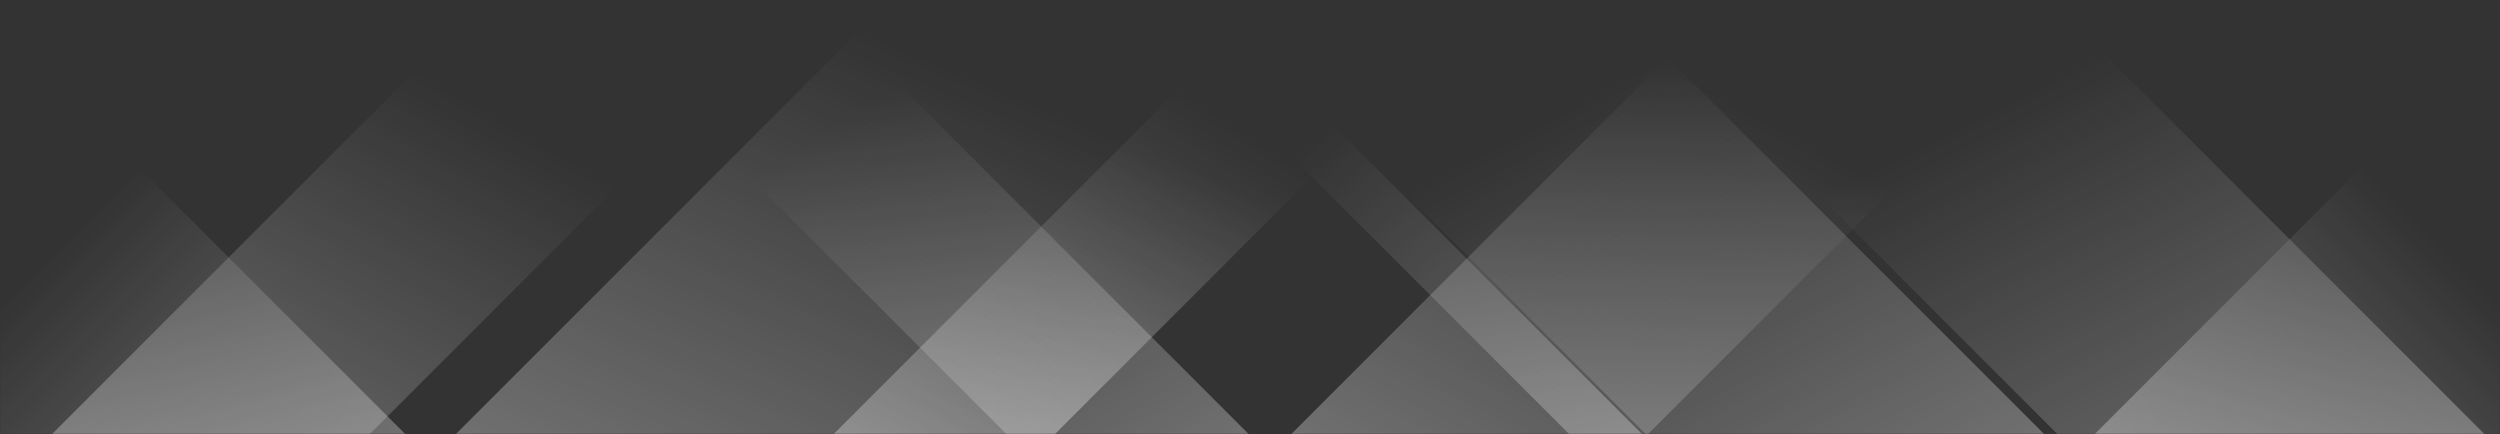 <?xml version="1.0" encoding="UTF-8"?> <svg xmlns="http://www.w3.org/2000/svg" xmlns:xlink="http://www.w3.org/1999/xlink" xmlns:svgjs="http://svgjs.dev/svgjs" version="1.1" width="1440" height="250" preserveAspectRatio="none" viewBox="0 0 1440 250"><rect x="0" y="0" width="1440" height="250" fill="#333333" stroke="none"/><g mask="url(&quot;#SvgjsMask1000&quot;)" fill="none"><path d="M30 250L280 0L463 0L213 250z" fill="url(&quot;#SvgjsLinearGradient1001&quot;)"></path><path d="M262.6 250L512.6 0L857.6 0L607.6 250z" fill="url(&quot;#SvgjsLinearGradient1001&quot;)"></path><path d="M480.2 250L730.2 0L857.7 0L607.7 250z" fill="url(&quot;#SvgjsLinearGradient1001&quot;)"></path><path d="M743.8 250L993.8 0L1199.3 0L949.3 250z" fill="url(&quot;#SvgjsLinearGradient1001&quot;)"></path><path d="M1431 250L1181 0L935 0L1185 250z" fill="url(&quot;#SvgjsLinearGradient1002&quot;)"></path><path d="M1177.4 250L927.4 0L697.9 0L947.9 250z" fill="url(&quot;#SvgjsLinearGradient1002&quot;)"></path><path d="M945.8 250L695.8 0L653.8 0L903.8 250z" fill="url(&quot;#SvgjsLinearGradient1002&quot;)"></path><path d="M719.2 250L469.2 0L329.7 0L579.7 250z" fill="url(&quot;#SvgjsLinearGradient1002&quot;)"></path><path d="M1206.596 250L1440 16.596L1440 250z" fill="url(&quot;#SvgjsLinearGradient1001&quot;)"></path><path d="M0 250L233.404 250L 0 16.596z" fill="url(&quot;#SvgjsLinearGradient1002&quot;)"></path></g><defs><mask id="SvgjsMask1000"><rect width="1440" height="250" fill="#ffffff"></rect></mask><linearGradient x1="0%" y1="100%" x2="100%" y2="0%" id="SvgjsLinearGradient1001"><stop stop-color="rgba(255, 255, 255, 0.3)" offset="0"></stop><stop stop-opacity="0" stop-color="rgba(255, 255, 255, 0.3)" offset="0.66"></stop></linearGradient><linearGradient x1="100%" y1="100%" x2="0%" y2="0%" id="SvgjsLinearGradient1002"><stop stop-color="rgba(255, 255, 255, 0.3)" offset="0"></stop><stop stop-opacity="0" stop-color="rgba(255, 255, 255, 0.3)" offset="0.66"></stop></linearGradient></defs></svg> 